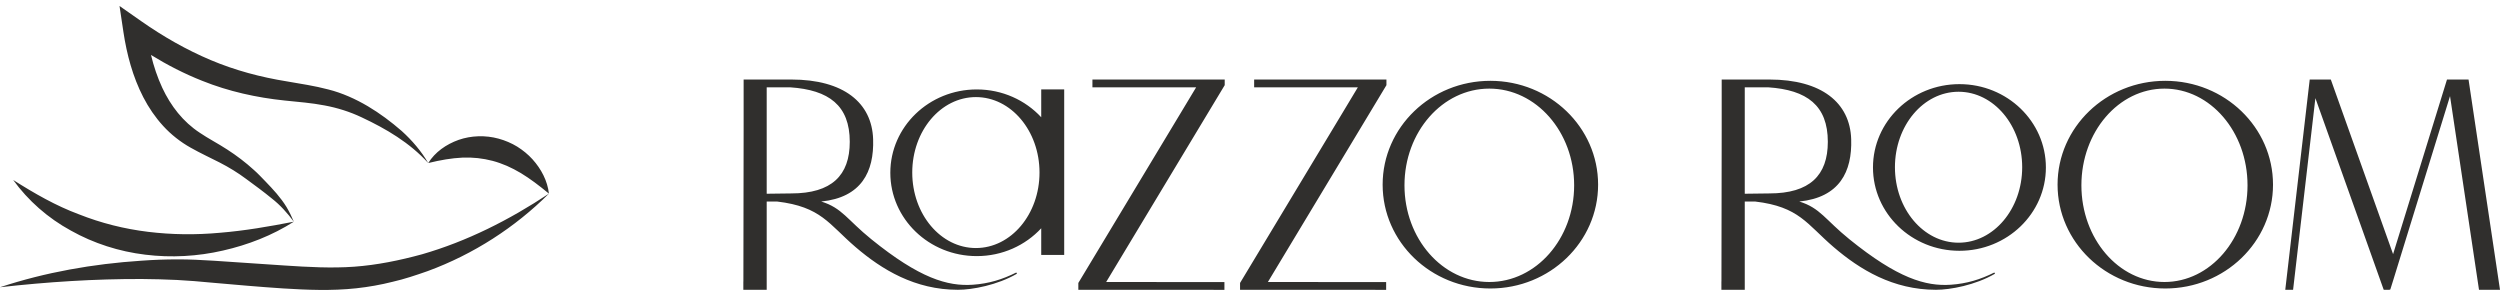 <?xml version="1.0" encoding="UTF-8"?> <svg xmlns="http://www.w3.org/2000/svg" width="200" height="24" viewBox="0 0 200 24" fill="none"><path d="M78.072 19.843C75.261 19.843 72.98 17.138 72.98 13.803C72.98 10.469 75.261 7.767 78.072 7.767C80.884 7.767 83.161 10.469 83.161 13.803C83.161 17.138 80.884 19.843 78.072 19.843ZM83.298 7.152V9.381C82.03 8.014 80.191 7.155 78.142 7.155C74.321 7.155 71.226 10.14 71.226 13.822C71.226 17.503 74.321 20.488 78.142 20.488C80.191 20.488 82.03 19.629 83.298 18.262V20.396H85.136V7.152H83.298ZM139.581 15.499V6.985H141.45C144.565 7.193 146.226 8.439 146.226 11.346C146.226 14.033 144.779 15.474 141.547 15.474L139.581 15.499ZM159.548 21.799C158.427 22.36 157.351 22.689 156.076 22.778C154.043 22.92 151.8 22.253 147.95 19.138C146.019 17.576 145.616 16.633 143.942 16.122C147.163 15.796 148.179 13.734 148.095 11.138C148.002 8.22 145.736 6.362 141.547 6.362H137.735V10.33L137.716 22.482C137.716 22.51 137.714 22.537 137.712 22.563V23.183H139.581V22.56V16.122H140.412C143.942 16.538 144.54 17.927 146.696 19.771C148.799 21.572 151.441 23.183 154.88 23.183C156.016 23.183 158.024 22.816 159.602 21.896L159.548 21.799ZM188.593 17.273H188.592L188.812 17.892L188.593 17.273ZM156.685 19.416C153.874 19.416 151.595 16.713 151.595 13.378C151.595 10.043 153.874 7.34 156.685 7.34C159.496 7.34 161.775 10.043 161.775 13.378C161.775 16.713 159.496 19.416 156.685 19.416ZM156.755 6.731C152.935 6.731 149.838 9.715 149.838 13.397C149.838 17.078 152.935 20.063 156.755 20.063C160.574 20.063 163.671 17.078 163.671 13.397C163.671 9.715 160.574 6.731 156.755 6.731ZM173.157 22.56C169.487 22.56 166.512 19.097 166.512 14.824C166.512 10.552 169.487 7.089 173.157 7.089C176.827 7.089 179.802 10.552 179.802 14.824C179.802 19.097 176.827 22.56 173.157 22.56ZM173.223 6.466C168.463 6.466 164.605 10.185 164.605 14.772C164.605 19.36 168.463 23.079 173.223 23.079C177.983 23.079 181.841 19.36 181.841 14.772C181.841 10.185 177.983 6.466 173.223 6.466ZM119.145 22.56C115.397 22.56 112.358 19.097 112.358 14.824C112.358 10.552 115.397 7.089 119.145 7.089C122.893 7.089 125.932 10.552 125.932 14.824C125.932 19.097 122.893 22.56 119.145 22.56ZM119.229 6.466C114.47 6.466 110.611 10.185 110.611 14.772C110.611 19.36 114.47 23.079 119.229 23.079C123.989 23.079 127.848 19.36 127.848 14.772C127.848 10.185 123.989 6.466 119.229 6.466ZM97.977 6.363H87.394V6.986H95.691L94.507 8.954L86.267 22.636V23.184L97.954 23.187V22.565L88.493 22.561L97.977 6.813V6.363ZM110.915 6.363H100.332V6.986H108.628L107.445 8.954L99.204 22.636V23.184L110.892 23.187V22.565L101.431 22.561L110.915 6.813V6.363ZM197.483 6.362H195.803H195.759L191.447 20.332L186.465 6.362H184.777L184.759 6.524L184.744 6.649L182.821 23.184H183.447L185.231 7.851L188.592 17.273L188.813 17.892L190.626 22.985L190.644 23.037L190.699 23.184H191.145L191.212 23.162L191.226 23.155L191.488 22.319L191.495 22.296L191.798 21.312L196.002 7.689L198.32 23.184H200L197.483 6.362ZM61.336 15.499V6.985H63.205C66.32 7.193 67.981 8.439 67.981 11.346C67.981 14.033 66.534 15.474 63.303 15.474L61.336 15.499ZM81.303 21.799C80.182 22.36 79.106 22.689 77.831 22.778C75.798 22.92 73.555 22.253 69.705 19.138C67.774 17.576 67.371 16.633 65.697 16.122C68.918 15.796 69.934 13.734 69.85 11.138C69.757 8.22 67.492 6.362 63.303 6.362H59.49V10.33L59.471 22.482C59.471 22.51 59.469 22.537 59.467 22.563V23.183H61.336V22.56V16.122H62.167C65.697 16.538 66.296 17.927 68.451 19.771C70.555 21.572 73.196 23.183 76.635 23.183C77.771 23.183 79.779 22.816 81.358 21.896L81.303 21.799ZM11.844 18.546C9.946 18.314 8.088 17.85 6.298 17.139C4.481 16.464 2.775 15.488 1.054 14.397C2.248 16.048 3.836 17.448 5.671 18.447C7.492 19.471 9.537 20.123 11.619 20.374C13.7 20.632 15.819 20.511 17.832 20.046C19.847 19.589 21.786 18.834 23.507 17.735C21.506 18.126 19.556 18.461 17.611 18.62C15.669 18.8 13.738 18.778 11.844 18.546ZM41.375 11.729C40.915 11.449 40.41 11.235 39.886 11.091C38.836 10.804 37.69 10.841 36.688 11.191C35.689 11.548 34.801 12.171 34.259 13.044C35.243 12.801 36.132 12.65 36.983 12.61C37.834 12.573 38.63 12.665 39.407 12.868C39.798 12.971 40.178 13.111 40.553 13.269C40.929 13.435 41.298 13.627 41.67 13.848C42.411 14.297 43.133 14.843 43.914 15.491C43.8 14.471 43.303 13.527 42.602 12.746C42.249 12.355 41.832 12.016 41.375 11.729ZM33.769 20.341C31.982 20.831 30.158 21.203 28.341 21.336C26.521 21.468 24.663 21.365 22.773 21.24L17.087 20.857C16.148 20.801 15.16 20.746 14.191 20.75C13.222 20.75 12.256 20.787 11.294 20.857C7.451 21.111 3.637 21.778 0 22.979C3.799 22.552 7.576 22.309 11.339 22.32C12.282 22.331 13.218 22.349 14.15 22.397C15.086 22.445 16 22.522 16.955 22.614C18.852 22.78 20.743 22.95 22.655 23.075C24.564 23.193 26.521 23.278 28.496 23.064C29.484 22.957 30.457 22.784 31.407 22.544C32.362 22.327 33.294 22.01 34.212 21.689C37.882 20.341 41.206 18.189 43.914 15.491C40.73 17.607 37.344 19.309 33.769 20.341ZM32.137 10.48C31.289 9.743 30.394 9.072 29.425 8.497C28.448 7.922 27.376 7.436 26.263 7.156C25.15 6.861 24.041 6.703 22.976 6.515C20.842 6.172 18.812 5.63 16.855 4.805C14.909 3.983 13.056 2.925 11.309 1.702L9.562 0.479L9.876 2.575C10.145 4.348 10.613 6.128 11.464 7.779C11.888 8.6 12.418 9.382 13.052 10.074C13.682 10.767 14.452 11.368 15.252 11.814C16.052 12.267 16.829 12.621 17.577 13.004C18.322 13.387 19.033 13.822 19.703 14.323C20.382 14.824 21.093 15.34 21.745 15.878C22.416 16.401 22.98 17.032 23.507 17.735C23.337 17.334 23.145 16.939 22.92 16.56C22.689 16.181 22.416 15.823 22.132 15.488C21.845 15.149 21.543 14.835 21.24 14.518C20.934 14.205 20.643 13.888 20.308 13.594C19.648 12.993 18.93 12.447 18.182 11.965C17.438 11.478 16.656 11.08 15.986 10.623C14.644 9.746 13.664 8.479 12.982 7.023C12.595 6.19 12.3 5.31 12.079 4.396C13.384 5.199 14.751 5.903 16.181 6.467C18.285 7.314 20.551 7.812 22.762 8.04C23.868 8.154 24.94 8.236 25.968 8.435C26.996 8.627 27.991 8.939 28.946 9.393C30.891 10.306 32.77 11.408 34.259 13.044C33.703 12.094 32.969 11.231 32.137 10.48Z" fill="#302F2D"></path></svg> 